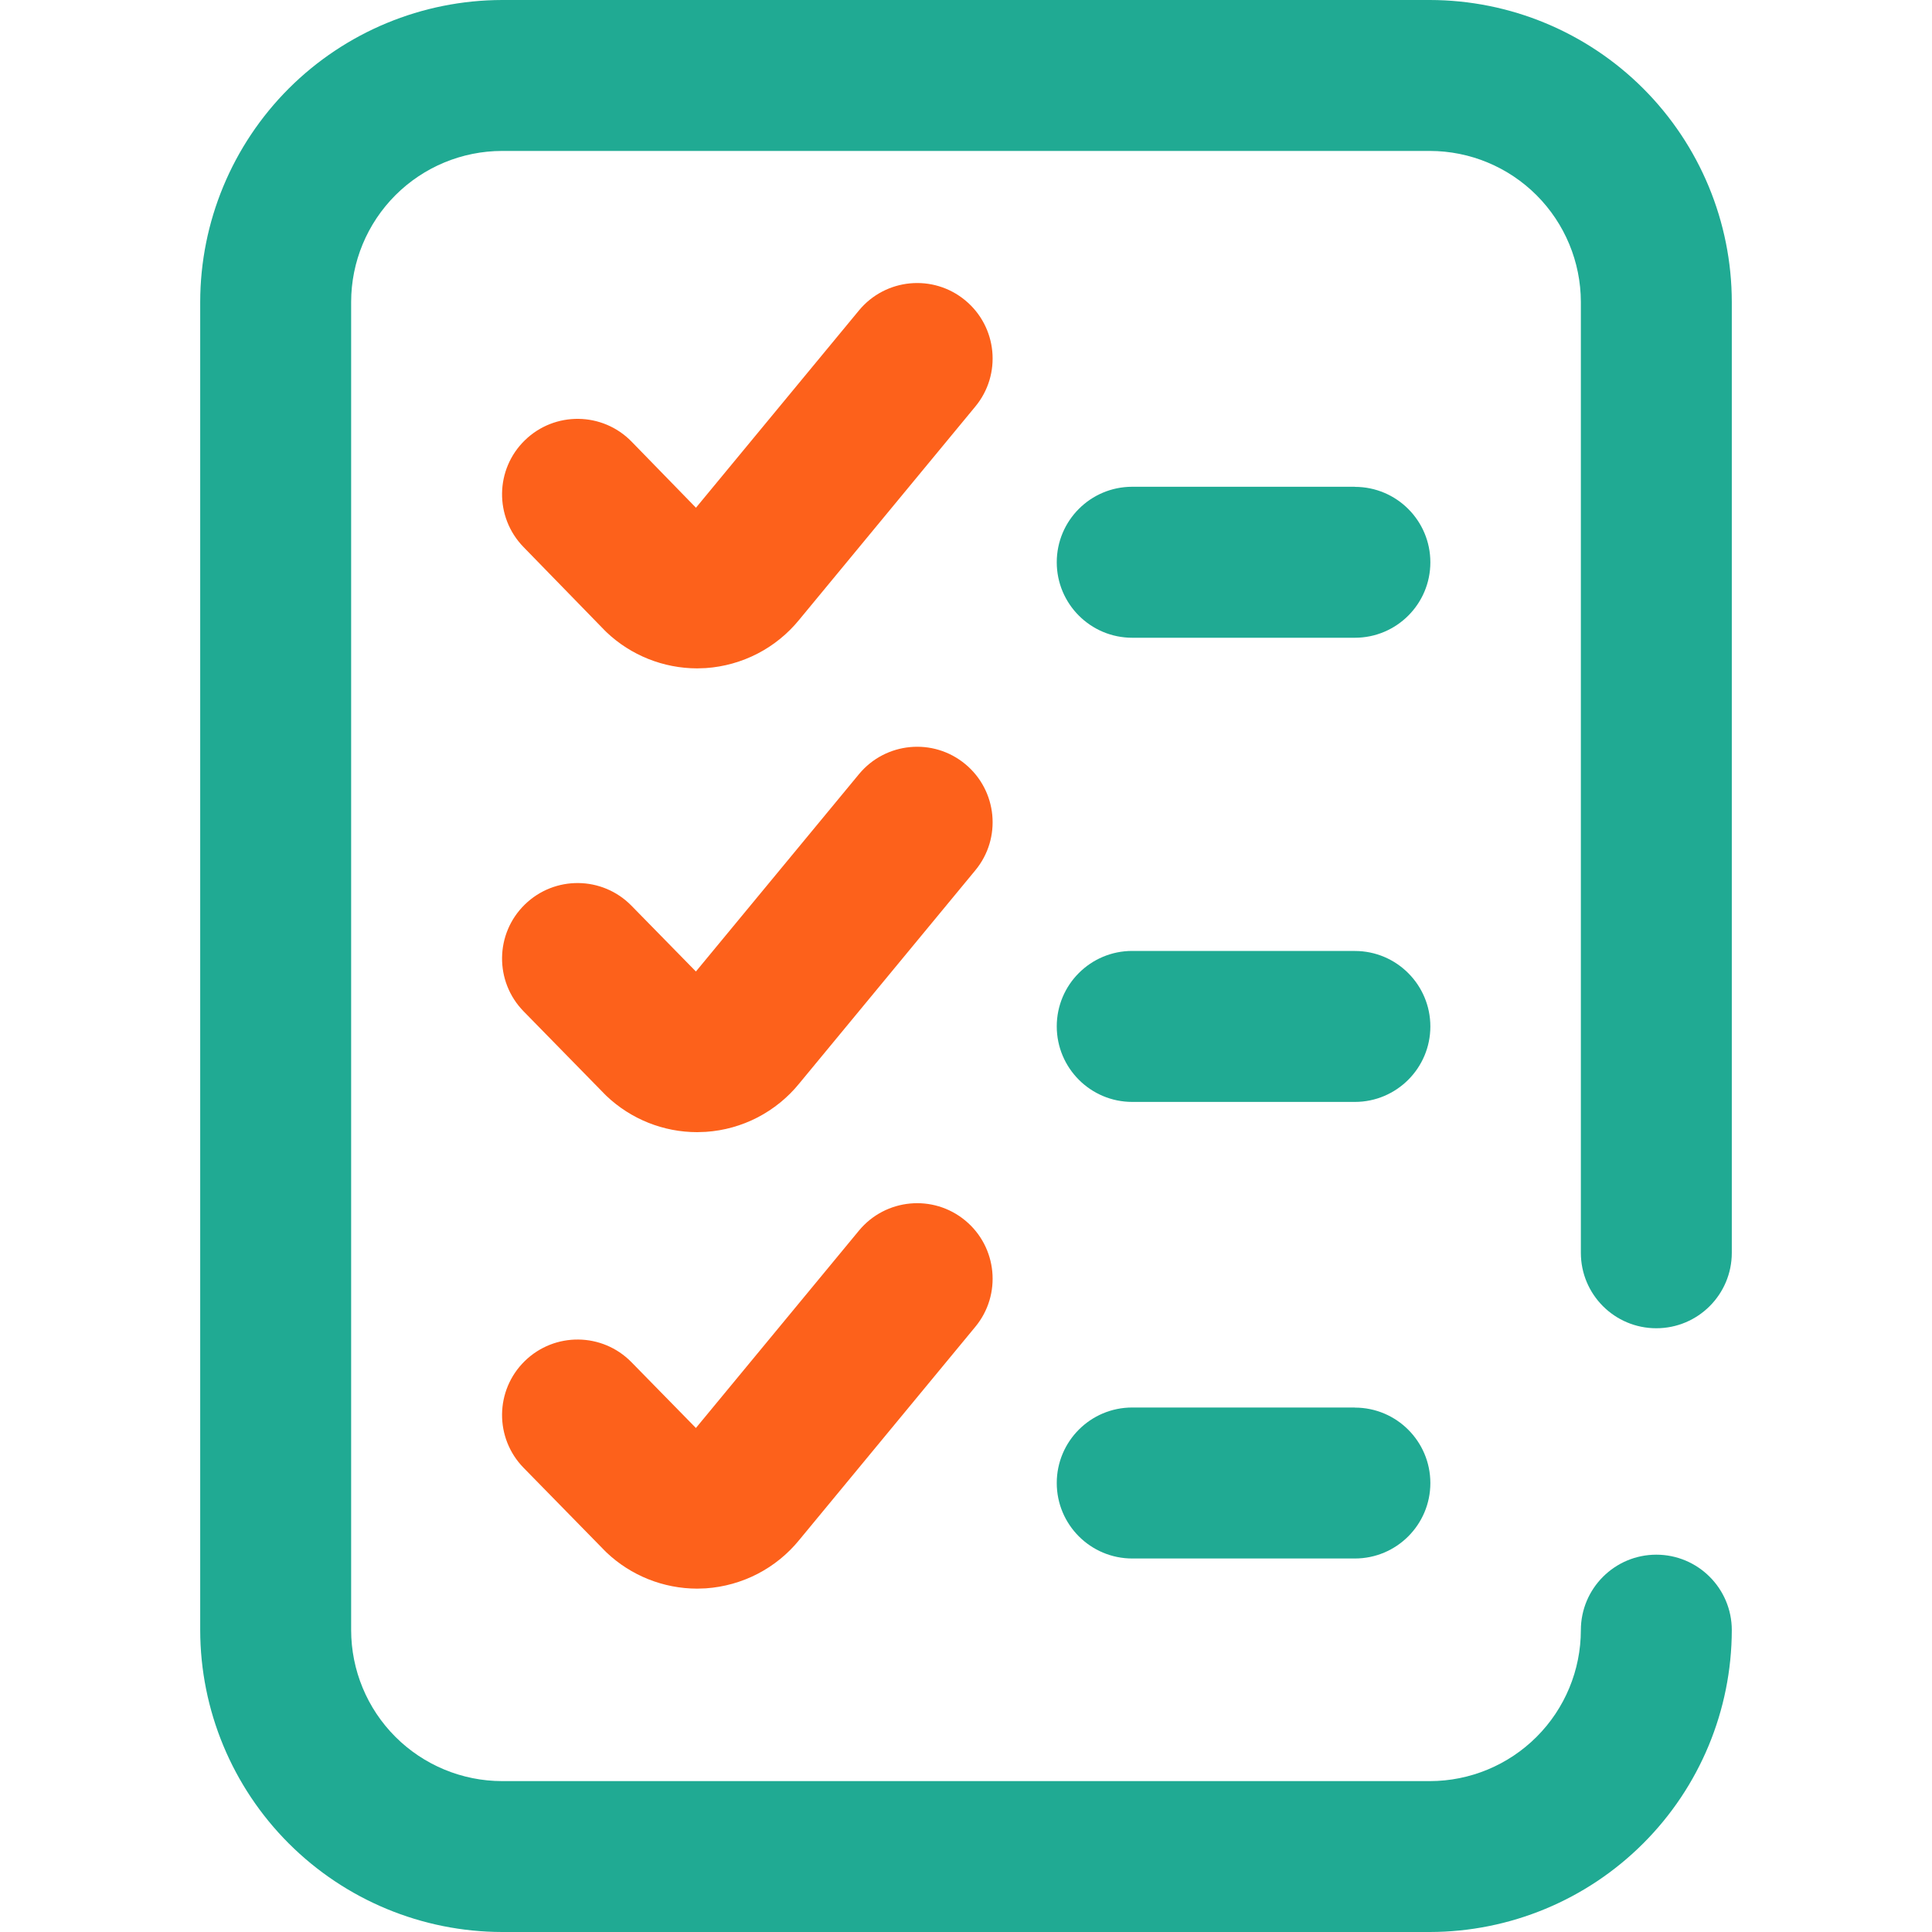 <svg width="40" height="40" viewBox="0 0 40 40" fill="none" xmlns="http://www.w3.org/2000/svg">
<path d="M28.05 29.141H23.441C22.578 29.141 21.879 29.841 21.879 30.704C21.879 31.567 22.579 32.267 23.442 32.267H28.051C28.914 32.267 29.614 31.567 29.614 30.705C29.614 29.843 28.914 29.143 28.052 29.143L28.05 29.141Z" fill="#20AA93"/>
<path d="M28.05 19.688H23.441C22.578 19.688 21.879 20.387 21.879 21.25C21.879 22.113 22.579 22.814 23.442 22.814H28.051C28.914 22.814 29.614 22.113 29.614 21.252C29.614 20.39 28.914 19.689 28.052 19.689L28.05 19.688Z" fill="#20AA93"/>
<path d="M34.292 27.5C35.156 27.5 35.855 26.8 35.855 25.938V6.25C35.853 4.593 35.193 3.005 34.022 1.833C32.85 0.662 31.262 0.002 29.605 0L10.395 0C8.738 0.003 7.15 0.662 5.978 1.833C4.807 3.005 4.147 4.593 4.145 6.25V33.75C4.147 35.407 4.807 36.995 5.978 38.166C7.15 39.338 8.738 39.997 10.395 40H29.605C31.261 39.997 32.849 39.338 34.021 38.166C35.193 36.995 35.852 35.407 35.855 33.75C35.855 32.887 35.154 32.188 34.292 32.188C33.431 32.188 32.73 32.888 32.73 33.751C32.729 34.579 32.4 35.373 31.814 35.959C31.228 36.545 30.434 36.875 29.605 36.876H10.396C9.567 36.875 8.772 36.545 8.186 35.959C7.6 35.373 7.271 34.579 7.27 33.75V6.25C7.271 5.422 7.601 4.628 8.186 4.042C8.772 3.456 9.566 3.126 10.395 3.125H29.605C30.433 3.126 31.227 3.456 31.813 4.042C32.398 4.628 32.728 5.422 32.73 6.25V25.938C32.73 26.801 33.429 27.5 34.292 27.5Z" fill="#20AA93"/>
<path d="M19.984 6.218C19.319 5.668 18.334 5.762 17.784 6.427L14.409 10.512L13.077 9.144C12.475 8.526 11.486 8.513 10.867 9.115C10.248 9.717 10.236 10.706 10.838 11.325L12.514 13.046L12.556 13.088C13.063 13.569 13.735 13.837 14.434 13.838L14.614 13.832C14.988 13.806 15.352 13.704 15.685 13.532C16.017 13.36 16.311 13.121 16.547 12.831L20.193 8.417C20.743 7.752 20.649 6.768 19.984 6.218ZM19.984 25.269C19.319 24.719 18.334 24.813 17.784 25.478L14.408 29.565L13.074 28.203C12.47 27.586 11.481 27.576 10.864 28.18C10.247 28.784 10.237 29.773 10.841 30.39L12.517 32.102L12.556 32.141C13.063 32.622 13.735 32.89 14.434 32.891L14.614 32.885C14.988 32.859 15.352 32.757 15.685 32.585C16.017 32.413 16.311 32.174 16.547 31.884L20.193 27.47C20.743 26.805 20.649 25.819 19.984 25.269Z" fill="#FD611B"/>
<path d="M28.05 10.078H23.441C22.578 10.078 21.879 10.778 21.879 11.641C21.879 12.504 22.579 13.204 23.442 13.204H28.051C28.914 13.204 29.614 12.505 29.614 11.642C29.614 10.779 28.914 10.08 28.052 10.08L28.05 10.078Z" fill="#20AA93"/>
<path d="M19.984 15.819C19.319 15.269 18.334 15.363 17.784 16.028L14.408 20.114L13.074 18.752C12.47 18.135 11.481 18.125 10.864 18.729C10.247 19.333 10.237 20.322 10.841 20.939L12.517 22.651L12.556 22.69C13.063 23.171 13.735 23.44 14.434 23.44L14.614 23.434C14.988 23.409 15.352 23.307 15.685 23.135C16.017 22.962 16.311 22.724 16.547 22.433L20.193 18.019C20.743 17.354 20.649 16.369 19.984 15.819Z" fill="#FD611B"/>
</svg>

